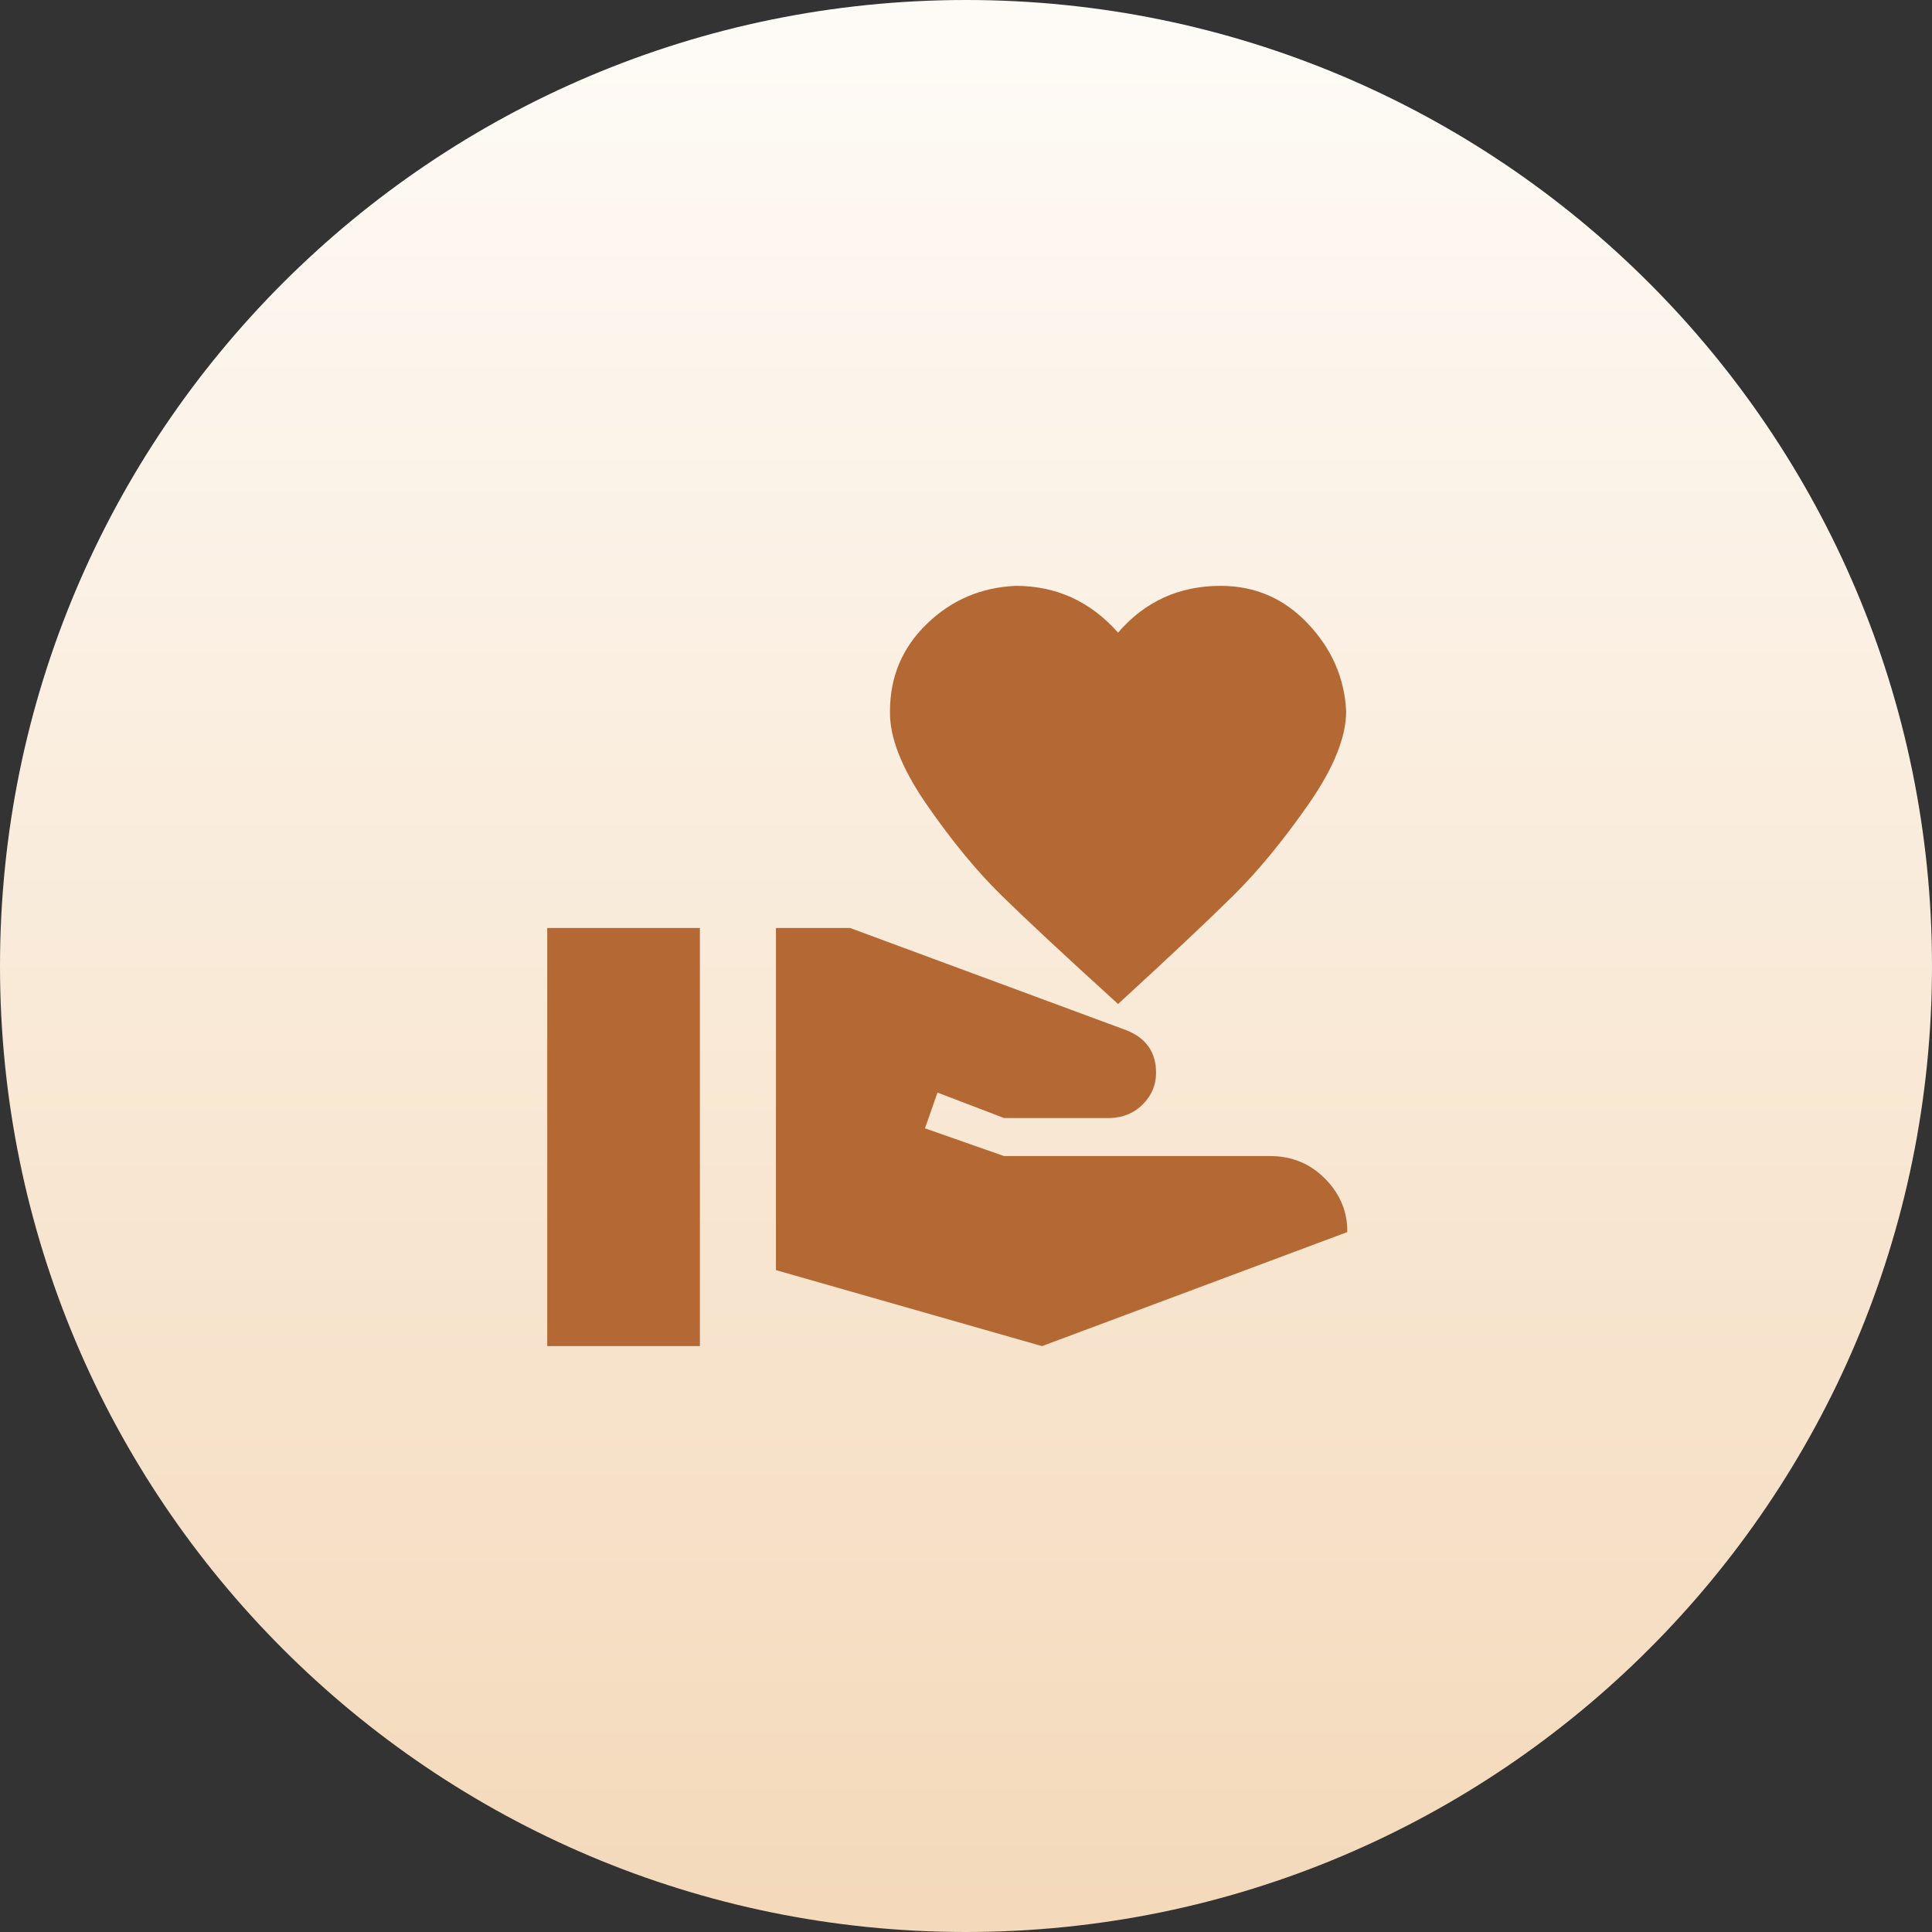 <svg xmlns="http://www.w3.org/2000/svg" fill="none" viewBox="0 0 72 72" height="72" width="72">
<rect x="0" y="0" width="72" height="72" fill="#333333" stroke="none"/>
<g clip-path="url(#clip0_1103_2822)">
<path fill="url(#paint0_linear_1103_2822)" d="M36 72C55.882 72 72 55.882 72 36C72 16.118 55.882 0 36 0C16.118 0 0 16.118 0 36C0 55.882 16.118 72 36 72Z"></path>
<path fill="#B46934" d="M47.333 43.083C48.146 43.083 48.83 43.366 49.388 43.933C49.945 44.5 50.219 45.161 50.209 45.916L38.833 50.166L28.917 47.333V34.583H31.679L41.978 38.394C42.715 38.687 43.083 39.215 43.083 39.98C43.083 40.424 42.923 40.812 42.602 41.142C42.281 41.473 41.874 41.648 41.383 41.666H37.417L34.938 40.717L34.47 42.049L37.417 43.083H47.333ZM41.667 23.576C42.668 22.414 43.943 21.833 45.492 21.833C46.776 21.833 47.862 22.305 48.75 23.25C49.638 24.194 50.11 25.28 50.167 26.508C50.167 27.481 49.694 28.642 48.75 29.993C47.806 31.344 46.875 32.472 45.959 33.379C45.043 34.285 43.612 35.631 41.667 37.416C39.702 35.631 38.257 34.285 37.332 33.379C36.406 32.472 35.476 31.344 34.541 29.993C33.606 28.642 33.148 27.481 33.167 26.508C33.167 25.224 33.625 24.137 34.541 23.25C35.457 22.362 36.562 21.89 37.856 21.833C39.367 21.833 40.637 22.414 41.667 23.576ZM20.394 34.583H26.083V50.166H20.394V34.583Z"></path>
</g>
<defs>
<linearGradient gradientUnits="userSpaceOnUse" y2="72" x2="36" y1="0" x1="36" id="paint0_linear_1103_2822">
<stop stop-color="#FEFBF7"></stop>
<stop stop-color="#F4D9BA" offset="1"></stop>
</linearGradient>
<clipPath id="clip0_1103_2822">
<rect fill="white" height="72" width="72"></rect>
</clipPath>
</defs>
</svg>
